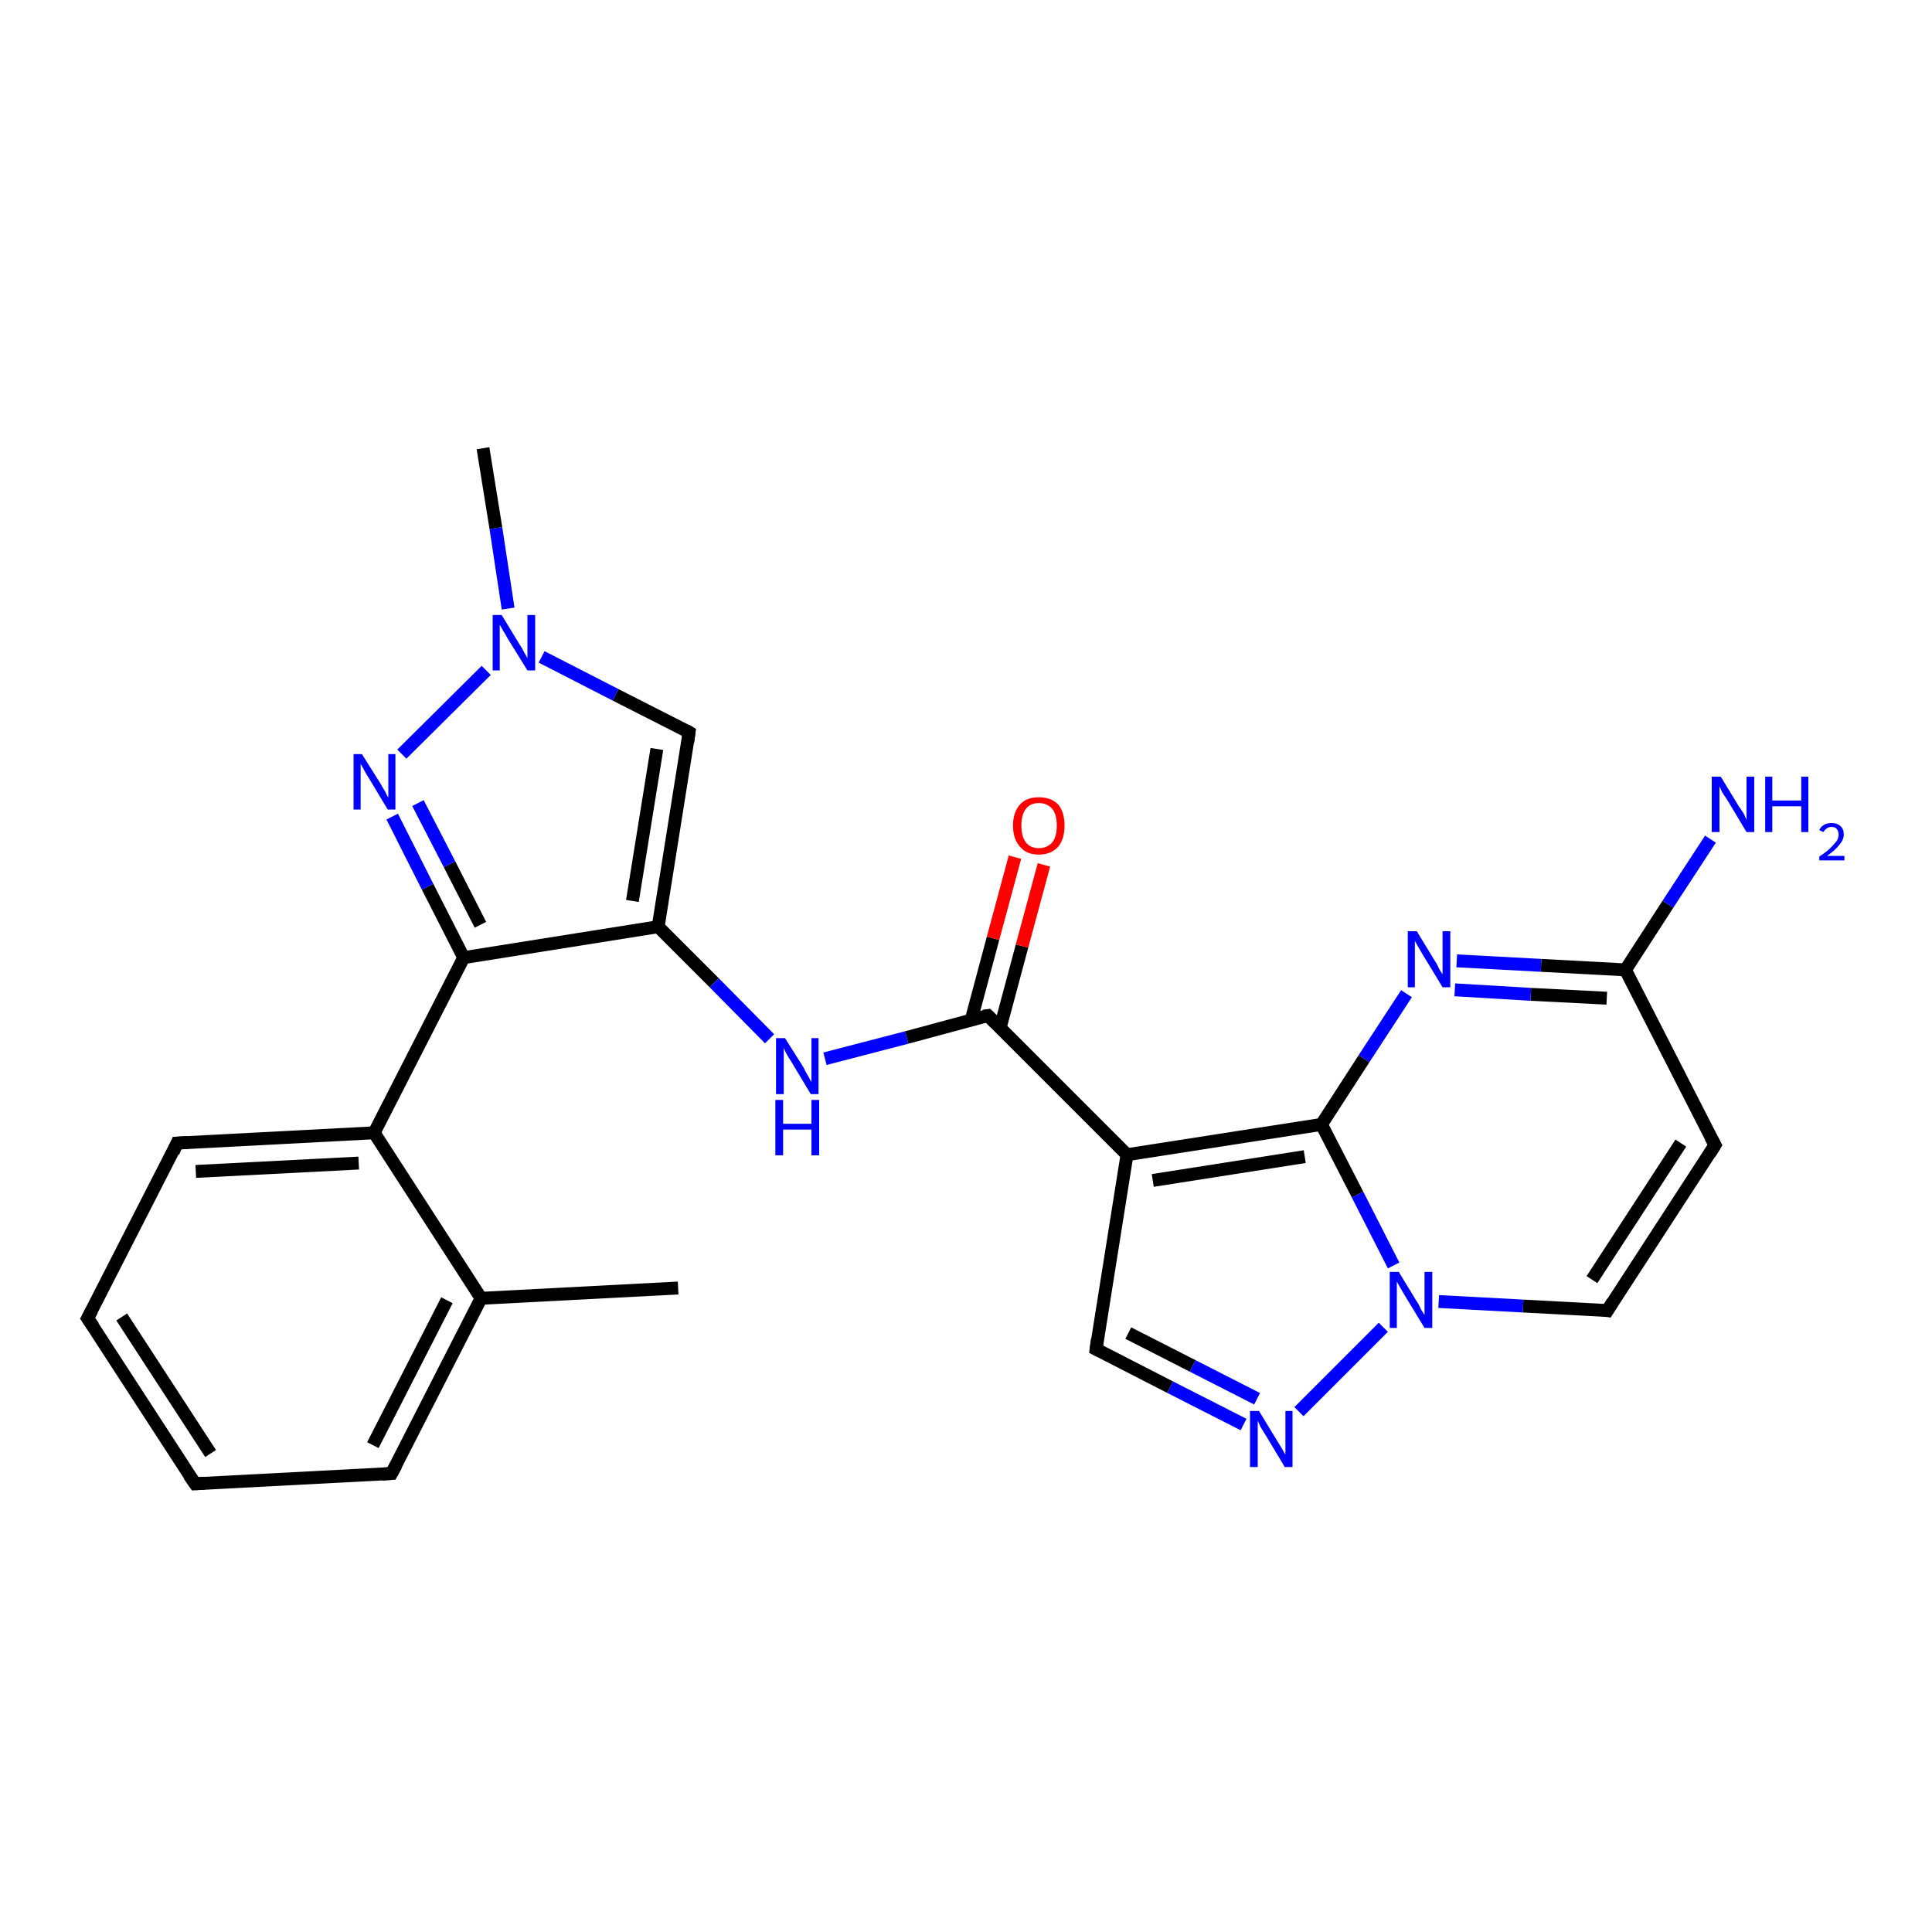 <?xml version='1.0' encoding='iso-8859-1'?>
<svg version='1.1' baseProfile='full'
              xmlns='http://www.w3.org/2000/svg'
                      xmlns:rdkit='http://www.rdkit.org/xml'
                      xmlns:xlink='http://www.w3.org/1999/xlink'
                  xml:space='preserve'
width='300px' height='300px' viewBox='0 0 300 300'>
<!-- END OF HEADER -->
<rect style='opacity:1.0;fill:#FFFFFF;stroke:none' width='300.0' height='300.0' x='0.0' y='0.0'> </rect>
<path class='bond-0 atom-0 atom-1' d='M 105.3,200.0 L 74.7,201.6' style='fill:none;fill-rule:evenodd;stroke:#000000;stroke-width:2.0px;stroke-linecap:butt;stroke-linejoin:miter;stroke-opacity:1' />
<path class='bond-1 atom-1 atom-2' d='M 74.7,201.6 L 60.8,228.8' style='fill:none;fill-rule:evenodd;stroke:#000000;stroke-width:2.0px;stroke-linecap:butt;stroke-linejoin:miter;stroke-opacity:1' />
<path class='bond-1 atom-1 atom-2' d='M 69.4,201.9 L 57.9,224.4' style='fill:none;fill-rule:evenodd;stroke:#000000;stroke-width:2.0px;stroke-linecap:butt;stroke-linejoin:miter;stroke-opacity:1' />
<path class='bond-2 atom-2 atom-3' d='M 60.8,228.8 L 30.3,230.4' style='fill:none;fill-rule:evenodd;stroke:#000000;stroke-width:2.0px;stroke-linecap:butt;stroke-linejoin:miter;stroke-opacity:1' />
<path class='bond-3 atom-3 atom-4' d='M 30.3,230.4 L 13.6,204.7' style='fill:none;fill-rule:evenodd;stroke:#000000;stroke-width:2.0px;stroke-linecap:butt;stroke-linejoin:miter;stroke-opacity:1' />
<path class='bond-3 atom-3 atom-4' d='M 32.7,225.7 L 18.9,204.5' style='fill:none;fill-rule:evenodd;stroke:#000000;stroke-width:2.0px;stroke-linecap:butt;stroke-linejoin:miter;stroke-opacity:1' />
<path class='bond-4 atom-4 atom-5' d='M 13.6,204.7 L 27.5,177.5' style='fill:none;fill-rule:evenodd;stroke:#000000;stroke-width:2.0px;stroke-linecap:butt;stroke-linejoin:miter;stroke-opacity:1' />
<path class='bond-5 atom-5 atom-6' d='M 27.5,177.5 L 58.1,175.9' style='fill:none;fill-rule:evenodd;stroke:#000000;stroke-width:2.0px;stroke-linecap:butt;stroke-linejoin:miter;stroke-opacity:1' />
<path class='bond-5 atom-5 atom-6' d='M 30.4,181.9 L 55.7,180.6' style='fill:none;fill-rule:evenodd;stroke:#000000;stroke-width:2.0px;stroke-linecap:butt;stroke-linejoin:miter;stroke-opacity:1' />
<path class='bond-6 atom-6 atom-7' d='M 58.1,175.9 L 72.0,148.7' style='fill:none;fill-rule:evenodd;stroke:#000000;stroke-width:2.0px;stroke-linecap:butt;stroke-linejoin:miter;stroke-opacity:1' />
<path class='bond-7 atom-7 atom-8' d='M 72.0,148.7 L 66.4,137.7' style='fill:none;fill-rule:evenodd;stroke:#000000;stroke-width:2.0px;stroke-linecap:butt;stroke-linejoin:miter;stroke-opacity:1' />
<path class='bond-7 atom-7 atom-8' d='M 66.4,137.7 L 60.9,126.8' style='fill:none;fill-rule:evenodd;stroke:#0000FF;stroke-width:2.0px;stroke-linecap:butt;stroke-linejoin:miter;stroke-opacity:1' />
<path class='bond-7 atom-7 atom-8' d='M 74.6,143.6 L 69.8,134.2' style='fill:none;fill-rule:evenodd;stroke:#000000;stroke-width:2.0px;stroke-linecap:butt;stroke-linejoin:miter;stroke-opacity:1' />
<path class='bond-7 atom-7 atom-8' d='M 69.8,134.2 L 64.9,124.7' style='fill:none;fill-rule:evenodd;stroke:#0000FF;stroke-width:2.0px;stroke-linecap:butt;stroke-linejoin:miter;stroke-opacity:1' />
<path class='bond-8 atom-8 atom-9' d='M 62.4,117.1 L 75.5,104.1' style='fill:none;fill-rule:evenodd;stroke:#0000FF;stroke-width:2.0px;stroke-linecap:butt;stroke-linejoin:miter;stroke-opacity:1' />
<path class='bond-9 atom-9 atom-10' d='M 78.9,94.5 L 77.0,82.0' style='fill:none;fill-rule:evenodd;stroke:#0000FF;stroke-width:2.0px;stroke-linecap:butt;stroke-linejoin:miter;stroke-opacity:1' />
<path class='bond-9 atom-9 atom-10' d='M 77.0,82.0 L 75.0,69.6' style='fill:none;fill-rule:evenodd;stroke:#000000;stroke-width:2.0px;stroke-linecap:butt;stroke-linejoin:miter;stroke-opacity:1' />
<path class='bond-10 atom-9 atom-11' d='M 84.1,102.0 L 95.6,107.9' style='fill:none;fill-rule:evenodd;stroke:#0000FF;stroke-width:2.0px;stroke-linecap:butt;stroke-linejoin:miter;stroke-opacity:1' />
<path class='bond-10 atom-9 atom-11' d='M 95.6,107.9 L 107.0,113.7' style='fill:none;fill-rule:evenodd;stroke:#000000;stroke-width:2.0px;stroke-linecap:butt;stroke-linejoin:miter;stroke-opacity:1' />
<path class='bond-11 atom-11 atom-12' d='M 107.0,113.7 L 102.2,143.9' style='fill:none;fill-rule:evenodd;stroke:#000000;stroke-width:2.0px;stroke-linecap:butt;stroke-linejoin:miter;stroke-opacity:1' />
<path class='bond-11 atom-11 atom-12' d='M 102.0,116.3 L 98.2,139.9' style='fill:none;fill-rule:evenodd;stroke:#000000;stroke-width:2.0px;stroke-linecap:butt;stroke-linejoin:miter;stroke-opacity:1' />
<path class='bond-12 atom-12 atom-13' d='M 102.2,143.9 L 110.9,152.6' style='fill:none;fill-rule:evenodd;stroke:#000000;stroke-width:2.0px;stroke-linecap:butt;stroke-linejoin:miter;stroke-opacity:1' />
<path class='bond-12 atom-12 atom-13' d='M 110.9,152.6 L 119.5,161.3' style='fill:none;fill-rule:evenodd;stroke:#0000FF;stroke-width:2.0px;stroke-linecap:butt;stroke-linejoin:miter;stroke-opacity:1' />
<path class='bond-13 atom-13 atom-14' d='M 128.1,164.4 L 140.8,161.1' style='fill:none;fill-rule:evenodd;stroke:#0000FF;stroke-width:2.0px;stroke-linecap:butt;stroke-linejoin:miter;stroke-opacity:1' />
<path class='bond-13 atom-13 atom-14' d='M 140.8,161.1 L 153.4,157.7' style='fill:none;fill-rule:evenodd;stroke:#000000;stroke-width:2.0px;stroke-linecap:butt;stroke-linejoin:miter;stroke-opacity:1' />
<path class='bond-14 atom-14 atom-15' d='M 155.3,159.6 L 158.7,146.9' style='fill:none;fill-rule:evenodd;stroke:#000000;stroke-width:2.0px;stroke-linecap:butt;stroke-linejoin:miter;stroke-opacity:1' />
<path class='bond-14 atom-14 atom-15' d='M 158.7,146.9 L 162.1,134.3' style='fill:none;fill-rule:evenodd;stroke:#FF0000;stroke-width:2.0px;stroke-linecap:butt;stroke-linejoin:miter;stroke-opacity:1' />
<path class='bond-14 atom-14 atom-15' d='M 150.8,158.4 L 154.2,145.7' style='fill:none;fill-rule:evenodd;stroke:#000000;stroke-width:2.0px;stroke-linecap:butt;stroke-linejoin:miter;stroke-opacity:1' />
<path class='bond-14 atom-14 atom-15' d='M 154.2,145.7 L 157.6,133.1' style='fill:none;fill-rule:evenodd;stroke:#FF0000;stroke-width:2.0px;stroke-linecap:butt;stroke-linejoin:miter;stroke-opacity:1' />
<path class='bond-15 atom-14 atom-16' d='M 153.4,157.7 L 175.0,179.3' style='fill:none;fill-rule:evenodd;stroke:#000000;stroke-width:2.0px;stroke-linecap:butt;stroke-linejoin:miter;stroke-opacity:1' />
<path class='bond-16 atom-16 atom-17' d='M 175.0,179.3 L 170.2,209.5' style='fill:none;fill-rule:evenodd;stroke:#000000;stroke-width:2.0px;stroke-linecap:butt;stroke-linejoin:miter;stroke-opacity:1' />
<path class='bond-17 atom-17 atom-18' d='M 170.2,209.5 L 181.7,215.4' style='fill:none;fill-rule:evenodd;stroke:#000000;stroke-width:2.0px;stroke-linecap:butt;stroke-linejoin:miter;stroke-opacity:1' />
<path class='bond-17 atom-17 atom-18' d='M 181.7,215.4 L 193.1,221.2' style='fill:none;fill-rule:evenodd;stroke:#0000FF;stroke-width:2.0px;stroke-linecap:butt;stroke-linejoin:miter;stroke-opacity:1' />
<path class='bond-17 atom-17 atom-18' d='M 175.2,207.0 L 185.2,212.1' style='fill:none;fill-rule:evenodd;stroke:#000000;stroke-width:2.0px;stroke-linecap:butt;stroke-linejoin:miter;stroke-opacity:1' />
<path class='bond-17 atom-17 atom-18' d='M 185.2,212.1 L 195.2,217.2' style='fill:none;fill-rule:evenodd;stroke:#0000FF;stroke-width:2.0px;stroke-linecap:butt;stroke-linejoin:miter;stroke-opacity:1' />
<path class='bond-18 atom-18 atom-19' d='M 201.7,219.2 L 214.8,206.1' style='fill:none;fill-rule:evenodd;stroke:#0000FF;stroke-width:2.0px;stroke-linecap:butt;stroke-linejoin:miter;stroke-opacity:1' />
<path class='bond-19 atom-19 atom-20' d='M 223.4,202.1 L 236.5,202.8' style='fill:none;fill-rule:evenodd;stroke:#0000FF;stroke-width:2.0px;stroke-linecap:butt;stroke-linejoin:miter;stroke-opacity:1' />
<path class='bond-19 atom-19 atom-20' d='M 236.5,202.8 L 249.6,203.5' style='fill:none;fill-rule:evenodd;stroke:#000000;stroke-width:2.0px;stroke-linecap:butt;stroke-linejoin:miter;stroke-opacity:1' />
<path class='bond-20 atom-20 atom-21' d='M 249.6,203.5 L 266.3,177.8' style='fill:none;fill-rule:evenodd;stroke:#000000;stroke-width:2.0px;stroke-linecap:butt;stroke-linejoin:miter;stroke-opacity:1' />
<path class='bond-20 atom-20 atom-21' d='M 247.2,198.7 L 261.0,177.5' style='fill:none;fill-rule:evenodd;stroke:#000000;stroke-width:2.0px;stroke-linecap:butt;stroke-linejoin:miter;stroke-opacity:1' />
<path class='bond-21 atom-21 atom-22' d='M 266.3,177.8 L 252.4,150.6' style='fill:none;fill-rule:evenodd;stroke:#000000;stroke-width:2.0px;stroke-linecap:butt;stroke-linejoin:miter;stroke-opacity:1' />
<path class='bond-22 atom-22 atom-23' d='M 252.4,150.6 L 259.0,140.4' style='fill:none;fill-rule:evenodd;stroke:#000000;stroke-width:2.0px;stroke-linecap:butt;stroke-linejoin:miter;stroke-opacity:1' />
<path class='bond-22 atom-22 atom-23' d='M 259.0,140.4 L 265.6,130.3' style='fill:none;fill-rule:evenodd;stroke:#0000FF;stroke-width:2.0px;stroke-linecap:butt;stroke-linejoin:miter;stroke-opacity:1' />
<path class='bond-23 atom-22 atom-24' d='M 252.4,150.6 L 239.3,149.9' style='fill:none;fill-rule:evenodd;stroke:#000000;stroke-width:2.0px;stroke-linecap:butt;stroke-linejoin:miter;stroke-opacity:1' />
<path class='bond-23 atom-22 atom-24' d='M 239.3,149.9 L 226.2,149.2' style='fill:none;fill-rule:evenodd;stroke:#0000FF;stroke-width:2.0px;stroke-linecap:butt;stroke-linejoin:miter;stroke-opacity:1' />
<path class='bond-23 atom-22 atom-24' d='M 249.5,155.0 L 237.7,154.4' style='fill:none;fill-rule:evenodd;stroke:#000000;stroke-width:2.0px;stroke-linecap:butt;stroke-linejoin:miter;stroke-opacity:1' />
<path class='bond-23 atom-22 atom-24' d='M 237.7,154.4 L 225.9,153.7' style='fill:none;fill-rule:evenodd;stroke:#0000FF;stroke-width:2.0px;stroke-linecap:butt;stroke-linejoin:miter;stroke-opacity:1' />
<path class='bond-24 atom-24 atom-25' d='M 218.4,154.3 L 211.8,164.4' style='fill:none;fill-rule:evenodd;stroke:#0000FF;stroke-width:2.0px;stroke-linecap:butt;stroke-linejoin:miter;stroke-opacity:1' />
<path class='bond-24 atom-24 atom-25' d='M 211.8,164.4 L 205.2,174.6' style='fill:none;fill-rule:evenodd;stroke:#000000;stroke-width:2.0px;stroke-linecap:butt;stroke-linejoin:miter;stroke-opacity:1' />
<path class='bond-25 atom-6 atom-1' d='M 58.1,175.9 L 74.7,201.6' style='fill:none;fill-rule:evenodd;stroke:#000000;stroke-width:2.0px;stroke-linecap:butt;stroke-linejoin:miter;stroke-opacity:1' />
<path class='bond-26 atom-12 atom-7' d='M 102.2,143.9 L 72.0,148.7' style='fill:none;fill-rule:evenodd;stroke:#000000;stroke-width:2.0px;stroke-linecap:butt;stroke-linejoin:miter;stroke-opacity:1' />
<path class='bond-27 atom-25 atom-16' d='M 205.2,174.6 L 175.0,179.3' style='fill:none;fill-rule:evenodd;stroke:#000000;stroke-width:2.0px;stroke-linecap:butt;stroke-linejoin:miter;stroke-opacity:1' />
<path class='bond-27 atom-25 atom-16' d='M 202.6,179.6 L 179.0,183.3' style='fill:none;fill-rule:evenodd;stroke:#000000;stroke-width:2.0px;stroke-linecap:butt;stroke-linejoin:miter;stroke-opacity:1' />
<path class='bond-28 atom-25 atom-19' d='M 205.2,174.6 L 210.8,185.5' style='fill:none;fill-rule:evenodd;stroke:#000000;stroke-width:2.0px;stroke-linecap:butt;stroke-linejoin:miter;stroke-opacity:1' />
<path class='bond-28 atom-25 atom-19' d='M 210.8,185.5 L 216.4,196.5' style='fill:none;fill-rule:evenodd;stroke:#0000FF;stroke-width:2.0px;stroke-linecap:butt;stroke-linejoin:miter;stroke-opacity:1' />
<path d='M 61.5,227.5 L 60.8,228.8 L 59.3,228.9' style='fill:none;stroke:#000000;stroke-width:2.0px;stroke-linecap:butt;stroke-linejoin:miter;stroke-opacity:1;' />
<path d='M 31.8,230.3 L 30.3,230.4 L 29.4,229.1' style='fill:none;stroke:#000000;stroke-width:2.0px;stroke-linecap:butt;stroke-linejoin:miter;stroke-opacity:1;' />
<path d='M 14.5,206.0 L 13.6,204.7 L 14.3,203.4' style='fill:none;stroke:#000000;stroke-width:2.0px;stroke-linecap:butt;stroke-linejoin:miter;stroke-opacity:1;' />
<path d='M 26.9,178.9 L 27.5,177.5 L 29.1,177.4' style='fill:none;stroke:#000000;stroke-width:2.0px;stroke-linecap:butt;stroke-linejoin:miter;stroke-opacity:1;' />
<path d='M 106.5,113.4 L 107.0,113.7 L 106.8,115.2' style='fill:none;stroke:#000000;stroke-width:2.0px;stroke-linecap:butt;stroke-linejoin:miter;stroke-opacity:1;' />
<path d='M 152.7,157.8 L 153.4,157.7 L 154.5,158.8' style='fill:none;stroke:#000000;stroke-width:2.0px;stroke-linecap:butt;stroke-linejoin:miter;stroke-opacity:1;' />
<path d='M 170.4,208.0 L 170.2,209.5 L 170.8,209.8' style='fill:none;stroke:#000000;stroke-width:2.0px;stroke-linecap:butt;stroke-linejoin:miter;stroke-opacity:1;' />
<path d='M 249.0,203.4 L 249.6,203.5 L 250.4,202.2' style='fill:none;stroke:#000000;stroke-width:2.0px;stroke-linecap:butt;stroke-linejoin:miter;stroke-opacity:1;' />
<path d='M 265.5,179.1 L 266.3,177.8 L 265.6,176.5' style='fill:none;stroke:#000000;stroke-width:2.0px;stroke-linecap:butt;stroke-linejoin:miter;stroke-opacity:1;' />
<path class='atom-8' d='M 56.2 117.1
L 59.1 121.7
Q 59.3 122.1, 59.8 122.9
Q 60.2 123.8, 60.3 123.8
L 60.3 117.1
L 61.4 117.1
L 61.4 125.7
L 60.2 125.7
L 57.2 120.7
Q 56.8 120.1, 56.5 119.5
Q 56.1 118.8, 56.0 118.6
L 56.0 125.7
L 54.9 125.7
L 54.9 117.1
L 56.2 117.1
' fill='#0000FF'/>
<path class='atom-9' d='M 77.9 95.5
L 80.7 100.1
Q 81.0 100.5, 81.4 101.3
Q 81.9 102.2, 81.9 102.2
L 81.9 95.5
L 83.1 95.5
L 83.1 104.1
L 81.9 104.1
L 78.8 99.1
Q 78.5 98.5, 78.1 97.9
Q 77.7 97.2, 77.6 97.0
L 77.6 104.1
L 76.5 104.1
L 76.5 95.5
L 77.9 95.5
' fill='#0000FF'/>
<path class='atom-13' d='M 121.9 161.2
L 124.8 165.8
Q 125.0 166.3, 125.5 167.1
Q 125.9 167.9, 126.0 168.0
L 126.0 161.2
L 127.1 161.2
L 127.1 169.9
L 125.9 169.9
L 122.9 164.9
Q 122.5 164.3, 122.1 163.6
Q 121.8 163.0, 121.7 162.7
L 121.7 169.9
L 120.5 169.9
L 120.5 161.2
L 121.9 161.2
' fill='#0000FF'/>
<path class='atom-13' d='M 120.4 170.8
L 121.6 170.8
L 121.6 174.5
L 126.0 174.5
L 126.0 170.8
L 127.2 170.8
L 127.2 179.4
L 126.0 179.4
L 126.0 175.4
L 121.6 175.4
L 121.6 179.4
L 120.4 179.4
L 120.4 170.8
' fill='#0000FF'/>
<path class='atom-15' d='M 157.3 128.2
Q 157.3 126.1, 158.4 124.9
Q 159.4 123.8, 161.3 123.8
Q 163.2 123.8, 164.3 124.9
Q 165.3 126.1, 165.3 128.2
Q 165.3 130.3, 164.3 131.5
Q 163.2 132.7, 161.3 132.7
Q 159.4 132.7, 158.4 131.5
Q 157.3 130.3, 157.3 128.2
M 161.3 131.7
Q 162.6 131.7, 163.4 130.8
Q 164.1 129.9, 164.1 128.2
Q 164.1 126.5, 163.4 125.6
Q 162.6 124.7, 161.3 124.7
Q 160.0 124.7, 159.3 125.6
Q 158.6 126.5, 158.6 128.2
Q 158.6 129.9, 159.3 130.8
Q 160.0 131.7, 161.3 131.7
' fill='#FF0000'/>
<path class='atom-18' d='M 195.5 219.1
L 198.3 223.7
Q 198.6 224.2, 199.1 225.0
Q 199.5 225.8, 199.6 225.8
L 199.6 219.1
L 200.7 219.1
L 200.7 227.8
L 199.5 227.8
L 196.5 222.8
Q 196.1 222.2, 195.7 221.5
Q 195.4 220.8, 195.3 220.6
L 195.3 227.8
L 194.1 227.8
L 194.1 219.1
L 195.5 219.1
' fill='#0000FF'/>
<path class='atom-19' d='M 217.2 197.5
L 220.0 202.1
Q 220.3 202.5, 220.7 203.4
Q 221.2 204.2, 221.2 204.2
L 221.2 197.5
L 222.4 197.5
L 222.4 206.2
L 221.2 206.2
L 218.1 201.1
Q 217.8 200.6, 217.4 199.9
Q 217.0 199.2, 216.9 199.0
L 216.9 206.2
L 215.8 206.2
L 215.8 197.5
L 217.2 197.5
' fill='#0000FF'/>
<path class='atom-23' d='M 267.2 120.6
L 270.0 125.2
Q 270.3 125.6, 270.8 126.4
Q 271.2 127.3, 271.2 127.3
L 271.2 120.6
L 272.4 120.6
L 272.4 129.2
L 271.2 129.2
L 268.2 124.2
Q 267.8 123.6, 267.4 123.0
Q 267.1 122.3, 267.0 122.1
L 267.0 129.2
L 265.8 129.2
L 265.8 120.6
L 267.2 120.6
' fill='#0000FF'/>
<path class='atom-23' d='M 274.1 120.6
L 275.2 120.6
L 275.2 124.3
L 279.7 124.3
L 279.7 120.6
L 280.8 120.6
L 280.8 129.2
L 279.7 129.2
L 279.7 125.2
L 275.2 125.2
L 275.2 129.2
L 274.1 129.2
L 274.1 120.6
' fill='#0000FF'/>
<path class='atom-23' d='M 282.5 128.9
Q 282.7 128.4, 283.2 128.1
Q 283.7 127.8, 284.4 127.8
Q 285.3 127.8, 285.8 128.3
Q 286.3 128.7, 286.3 129.6
Q 286.3 130.4, 285.6 131.2
Q 285.0 132.0, 283.7 132.9
L 286.4 132.9
L 286.4 133.6
L 282.5 133.6
L 282.5 133.0
Q 283.6 132.3, 284.2 131.7
Q 284.8 131.1, 285.2 130.6
Q 285.5 130.1, 285.5 129.6
Q 285.5 129.1, 285.2 128.7
Q 284.9 128.4, 284.4 128.4
Q 284.0 128.4, 283.7 128.6
Q 283.4 128.8, 283.1 129.2
L 282.5 128.9
' fill='#0000FF'/>
<path class='atom-24' d='M 220.0 144.6
L 222.8 149.2
Q 223.1 149.6, 223.5 150.5
Q 224.0 151.3, 224.0 151.3
L 224.0 144.6
L 225.2 144.6
L 225.2 153.3
L 224.0 153.3
L 220.9 148.2
Q 220.6 147.7, 220.2 147.0
Q 219.8 146.3, 219.7 146.1
L 219.7 153.3
L 218.6 153.3
L 218.6 144.6
L 220.0 144.6
' fill='#0000FF'/>
</svg>
